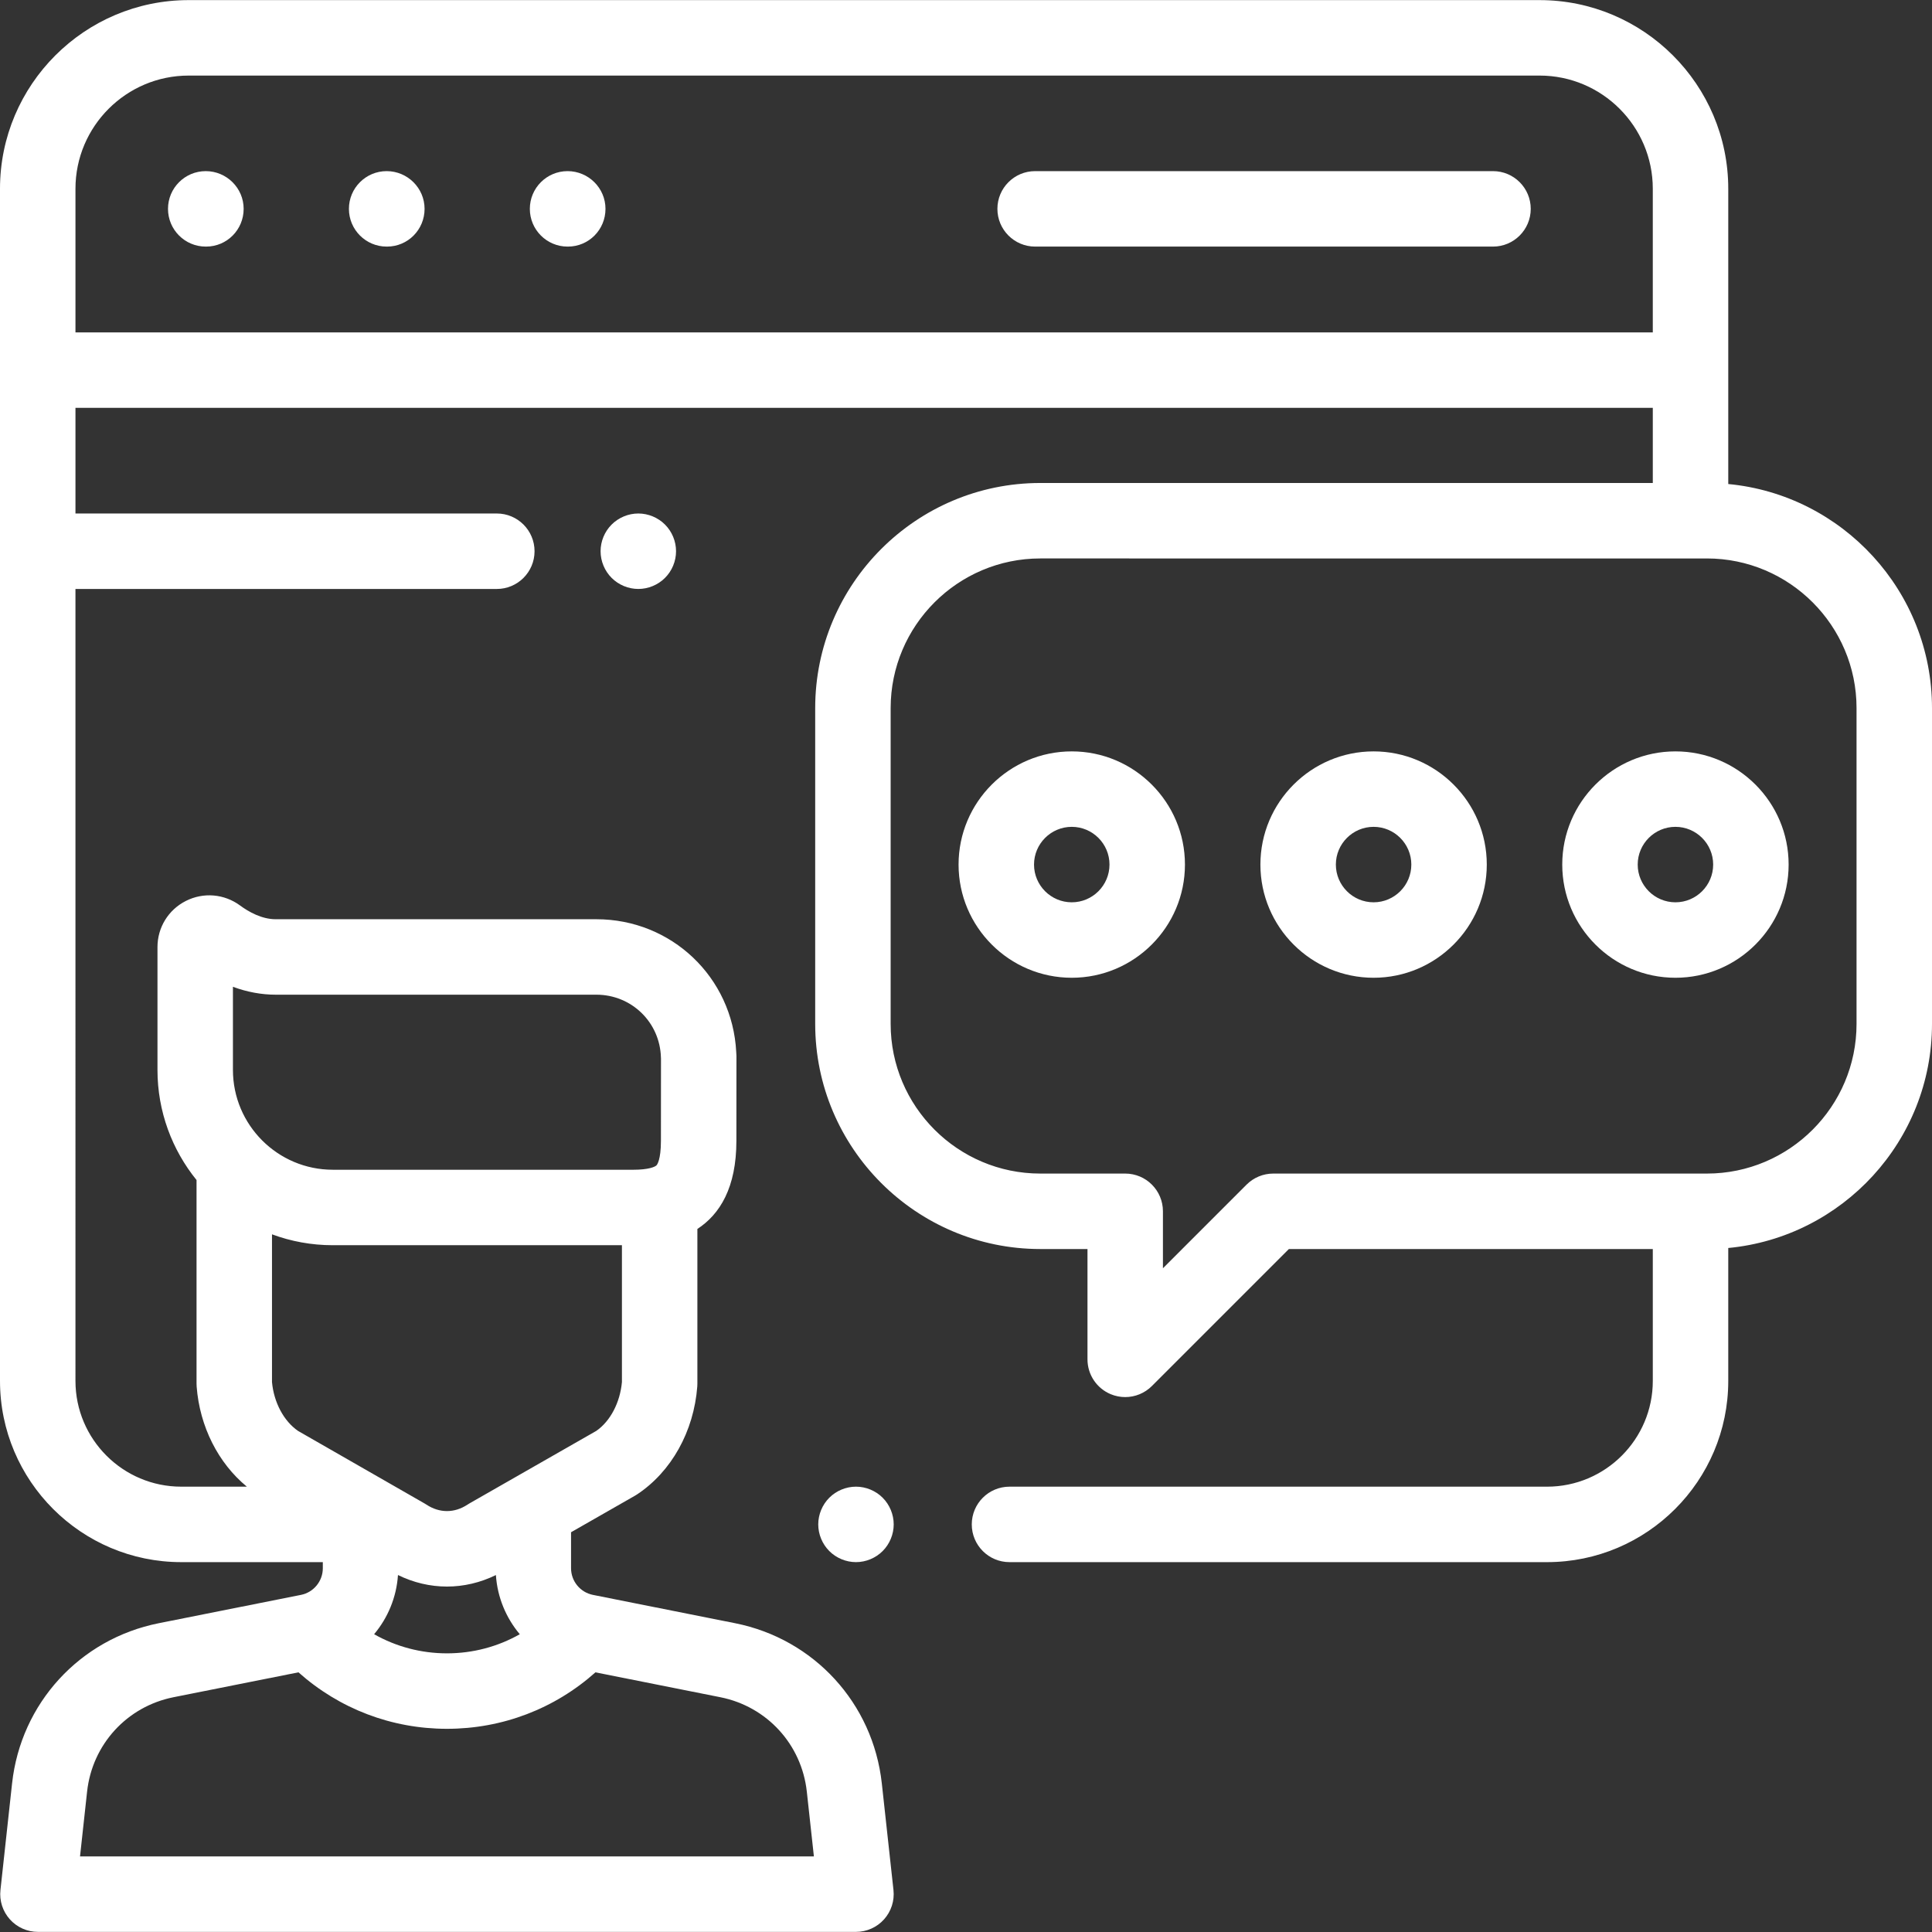 <?xml version="1.0" encoding="iso-8859-1"?>
<!-- Generator: Adobe Illustrator 19.0.0, SVG Export Plug-In . SVG Version: 6.00 Build 0)  -->
<svg xmlns="http://www.w3.org/2000/svg" xmlns:xlink="http://www.w3.org/1999/xlink" version="1.1" id="Capa_1" x="0px" y="0px" viewBox="0 0 512 512" style="enable-background:new 0 0 512 512;" xml:space="preserve" width="512px" height="512px">
<rect x="0" y="0" width="512" height="512" fill="#333333" stroke="none"/>
<g>
	<g>
		<path d="M54.522,45.351c-5.521,0-9.999,4.477-9.999,9.999s4.477,9.999,9.999,9.999h0.1c5.521,0,9.949-4.477,9.949-9.999    S60.044,45.351,54.522,45.351z" fill="#FFFFFF"/>
	</g>
</g>
<g>
	<g>
		<path d="M102.467,45.351c-5.521,0-9.999,4.477-9.999,9.999s4.477,9.999,9.999,9.999h0.099c5.521,0,9.95-4.477,9.95-9.999    S107.989,45.351,102.467,45.351z" fill="#FFFFFF"/>
	</g>
</g>
<g>
	<g>
		<path d="M150.412,45.351c-5.521,0-9.999,4.477-9.999,9.999s4.477,9.999,9.999,9.999h0.099c5.521,0,9.949-4.477,9.949-9.999    S155.934,45.351,150.412,45.351z" fill="#FFFFFF"/>
	</g>
</g>
<g>
	<g>
		<path d="M395.663,45.351H274.322c-5.521,0-9.999,4.477-9.999,9.999s4.477,9.999,9.999,9.999h121.341    c5.521,0,9.999-4.477,9.999-9.999S401.184,45.351,395.663,45.351z" fill="#FFFFFF"/>
	</g>
</g>
<g>
	<g>
		<path d="M233.912,396.912c-1.861-1.86-4.44-2.93-7.069-2.93s-5.209,1.07-7.068,2.93c-1.86,1.86-2.931,4.44-2.931,7.069    s1.07,5.209,2.931,7.068c1.859,1.86,4.438,2.931,7.068,2.931s5.209-1.07,7.069-2.931c1.86-1.859,2.93-4.438,2.93-7.068    S235.772,398.772,233.912,396.912z" fill="#FFFFFF"/>
	</g>
</g>
<g>
	<g>
		<path d="M458.006,128.273v-78.25c0-27.567-22.427-49.994-49.994-49.994H49.994C22.427,0.029,0,22.457,0,50.024v315.933    c0,26.481,21.543,48.024,48.023,48.024h37.526v1.623c0,3.421-2.435,6.388-5.789,7.056l-37.682,7.508    c-20.941,4.174-36.566,21.239-38.88,42.466l-3.081,28.254c-0.308,2.824,0.601,5.645,2.497,7.76    c1.896,2.115,4.603,3.323,7.443,3.323H226.84c2.841,0,5.548-1.209,7.444-3.324c1.896-2.115,2.804-4.937,2.495-7.761l-3.089-28.263    c-2.319-21.222-17.943-38.282-38.878-42.454l-37.689-7.509c-3.355-0.668-5.789-3.636-5.789-7.056v-9.389    c0-0.051-0.007-0.1-0.008-0.151l16.947-9.688c0.187-0.106,0.369-0.219,0.548-0.337c9.087-6.001,15.054-16.687,15.963-28.586    c0.02-0.254,0.029-0.508,0.029-0.762v-41.006c5.975-3.892,10.337-10.968,10.337-23.354l0.016-22.468    c0-0.372-0.02-0.739-0.06-1.101c-1.024-19.787-17.135-35.157-37.063-35.157h-84.97c-3.73,0-7.192-1.976-9.44-3.633    c-4.211-3.104-9.718-3.57-14.377-1.216c-4.641,2.345-7.524,7.034-7.524,12.239v32.534c0,11.051,3.885,21.208,10.353,29.193v53.969    c0,0.254,0.01,0.508,0.029,0.762c0.811,10.615,5.719,20.282,13.306,26.529H48.023c-15.453,0.002-28.026-12.57-28.026-28.025    V156.081h111.664c5.521,0,9.999-4.477,9.999-9.999s-4.477-9.999-9.999-9.999H19.998v-27.997h418.011v19.911H275.695    c-32.896,0-59.66,26.763-59.66,59.659v83.691c0,32.896,26.764,59.659,59.66,59.659h12.499v29.235c0,4.045,2.437,7.69,6.172,9.238    c1.237,0.512,2.537,0.761,3.825,0.761c2.603,0,5.159-1.016,7.072-2.929l36.305-36.306h96.442v34.951    c0,15.454-12.573,28.027-28.027,28.027H267.529c-5.521,0-9.999,4.477-9.999,9.999s4.477,9.999,9.999,9.999h142.453    c26.481,0,48.024-21.544,48.024-48.024v-35.226C488.254,327.866,512,302.333,512,271.348v-83.691    C512,156.672,488.254,131.138,458.006,128.273z M157.802,443.187l33.104,6.595c12.337,2.457,21.541,12.509,22.908,25.012    l1.877,17.178H21.207l1.873-17.171c1.363-12.508,10.569-22.562,22.907-25.02l33.107-6.596    c10.857,9.672,24.697,14.967,39.355,14.967C133.107,458.152,146.946,452.856,157.802,443.187z M99.142,433.083    c3.645-4.334,5.933-9.791,6.325-15.685c4.135,2.027,8.557,3.057,12.982,3.057c4.42,0.001,8.836-1.027,12.969-3.05    c0.393,5.894,2.684,11.35,6.329,15.684c-5.823,3.299-12.423,5.064-19.298,5.064C111.572,438.153,104.969,436.385,99.142,433.083z     M164.817,366.275c-0.504,5.449-3.078,10.35-6.788,12.925l-33.592,19.203c-0.187,0.106-0.369,0.219-0.548,0.337    c-3.458,2.283-7.423,2.282-10.879,0c-0.175-0.115-0.354-0.226-0.536-0.33l-33.498-19.208c-3.776-2.613-6.39-7.516-6.894-12.928    v-39.165c5.021,1.863,10.449,2.884,16.11,2.884h76.625V366.275z M61.73,283.531c0,0,0-22.019,0-22.019    c3.737,1.381,7.557,2.092,11.345,2.092h84.97c9.329,0,16.845,7.303,17.109,16.627c0.003,0.111,0.009,0.223,0.016,0.334    l-0.016,21.76c0,0.002,0,0.005,0,0.007c0,5.062-1.034,6.341-1.152,6.471c-0.404,0.442-2.155,1.191-6.153,1.191H88.193    C73.6,309.994,61.73,298.124,61.73,283.531z M19.998,88.089V50.024c0-16.54,13.456-29.996,29.996-29.996h358.018    c16.54,0,29.996,13.456,29.996,29.996v38.066H19.998z M492.002,271.348c0,21.869-17.793,39.661-39.662,39.661H337.424    c-2.652,0-5.194,1.054-7.07,2.929l-22.163,22.164v-15.094c0-5.521-4.477-9.999-9.999-9.999h-22.497    c-21.869,0-39.662-17.792-39.662-39.661v-83.691c0-21.869,17.793-39.661,39.662-39.661H452.34    c21.869,0,39.662,17.792,39.662,39.661V271.348z" fill="#FFFFFF"/>
	</g>
</g>
<g>
	<g>
		<path d="M284.027,199.125c-16.54,0-29.997,13.456-29.997,29.996c0,16.54,13.456,29.996,29.997,29.996    c16.54,0,29.996-13.456,29.996-29.996S300.567,199.125,284.027,199.125z M284.027,239.12c-5.513,0-9.999-4.485-9.999-9.999    c0-5.513,4.485-9.999,9.999-9.999s9.999,4.485,9.999,9.999C294.026,234.635,289.539,239.12,284.027,239.12z" fill="#FFFFFF"/>
	</g>
</g>
<g>
	<g>
		<path d="M364.017,199.125c-16.54,0-29.996,13.456-29.996,29.996c0,16.54,13.456,29.996,29.996,29.996s29.996-13.456,29.996-29.996    S380.557,199.125,364.017,199.125z M364.017,239.12c-5.513,0-9.999-4.485-9.999-9.999c0-5.513,4.485-9.999,9.999-9.999    s9.999,4.485,9.999,9.999C374.016,234.635,369.53,239.12,364.017,239.12z" fill="#FFFFFF"/>
	</g>
</g>
<g>
	<g>
		<path d="M444.008,199.125c-16.54,0-29.996,13.456-29.996,29.996c0,16.54,13.456,29.996,29.996,29.996    c16.54,0,29.997-13.456,29.997-29.996S460.548,199.125,444.008,199.125z M444.008,239.12c-5.513,0-9.999-4.485-9.999-9.999    c0-5.513,4.485-9.999,9.999-9.999c5.513,0,9.999,4.485,9.999,9.999C454.007,234.635,449.52,239.12,444.008,239.12z" fill="#FFFFFF"/>
	</g>
</g>
<g>
	<g>
		<path d="M176.227,139.013c-1.859-1.86-4.438-2.931-7.068-2.931s-5.208,1.07-7.069,2.931c-1.86,1.859-2.93,4.429-2.93,7.068    c0,2.631,1.069,5.21,2.93,7.069c1.86,1.86,4.439,2.93,7.069,2.93c2.64,0,5.209-1.069,7.068-2.93    c1.87-1.859,2.931-4.438,2.931-7.069C179.158,143.452,178.097,140.872,176.227,139.013z" fill="#FFFFFF"/>
	</g>
</g>
<g>
</g>
<g>
</g>
<g>
</g>
<g>
</g>
<g>
</g>
<g>
</g>
<g>
</g>
<g>
</g>
<g>
</g>
<g>
</g>
<g>
</g>
<g>
</g>
<g>
</g>
<g>
</g>
<g>
</g>
</svg>
